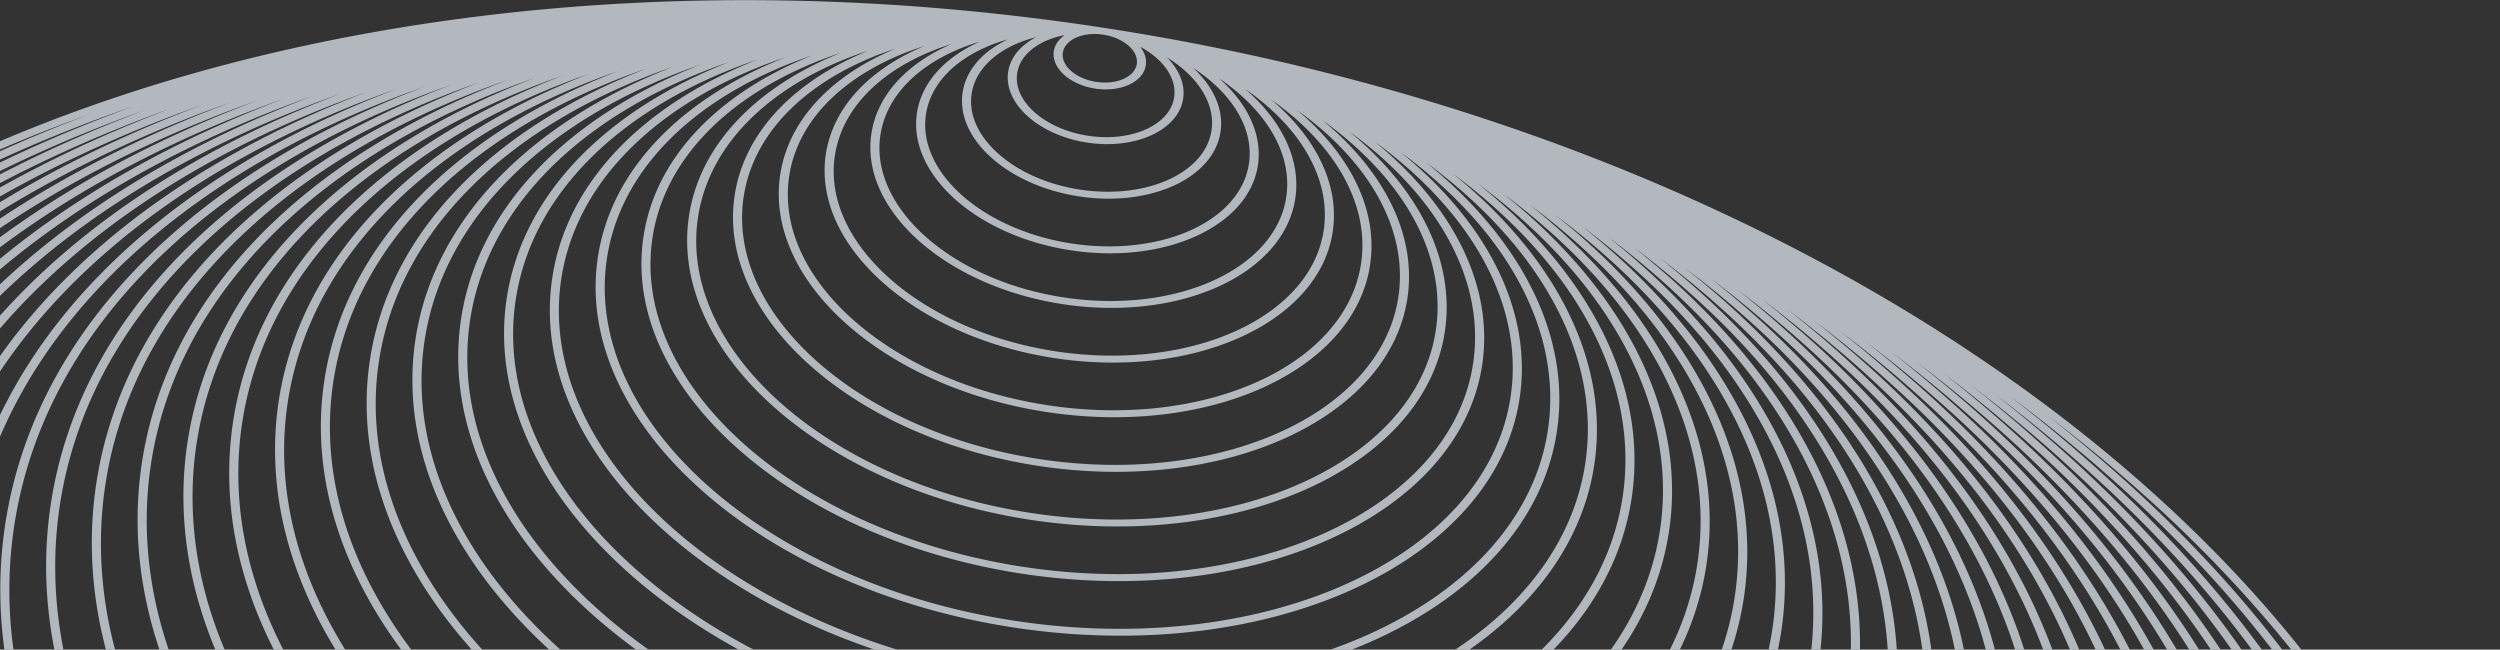 <svg width="1066" height="277" fill="none" xmlns="http://www.w3.org/2000/svg"><rect width="100%" height="100%" fill="#333333" stroke="none"/><path opacity=".7" d="M-251.076 337.735c-35.839 235.326 229.625 472.069 591.845 527.766 362.238 55.713 686.081-90.461 721.971-325.749C1098.48 305.3 835.164 69.405 475.068 12.549c-1.383-.218-2.765-.434-4.15-.647-362.22-55.696-686.091 90.495-721.994 325.833ZM1058.88 539.136c-35.62 233.762-357.596 378.88-717.677 323.515-360.097-55.388-624.058-290.565-588.399-524.319 19.929-130.778 129.481-233.819 285.189-289.533-147.31 55.351-250.478 154.73-269.613 280.143-34.936 229.005 223.45 459.417 575.888 513.609 352.459 54.171 667.622-88.052 702.532-317.032 19.14-125.489-49.785-251.397-173.993-348.504 132.103 99.961 206.023 231.269 186.073 362.121ZM332.692 74.438c-6.899 45.126 43.915 90.538 113.261 101.203 69.345 10.664 131.352-17.395 138.225-62.535 3.616-23.639-8.612-47.352-31.041-66.112 30.311 21.623 47.53 50.743 43.107 79.752-7.602 49.855-76.398 80.789-153.354 68.957-76.955-11.83-133.38-62.019-125.781-111.877 4.433-29 29.513-51.595 64.838-63.122-26.955 11.165-45.664 30.109-49.255 53.734Zm19.454-8.755c-5.898 38.803 37.762 77.832 97.288 86.984 59.603 9.165 112.904-14.968 118.819-53.746 3.071-20.172-7.236-40.388-26.19-56.446 26.859 18.92 42.168 44.533 38.27 70.039-6.648 43.535-66.713 70.557-133.92 60.222-67.248-10.341-116.542-54.166-109.883-97.708 3.895-25.547 26.204-45.417 57.556-55.386-22.945 9.621-38.86 25.839-41.94 46.04Zm19.435-8.777c-4.974 32.506 31.559 65.093 81.379 72.756 49.821 7.663 94.391-12.489 99.34-44.977.078-.506.145-1.011.202-1.516.018-.173.031-.343.048-.514.033-.334.067-.667.093-1.002.015-.207.022-.415.034-.622.02-.298.04-.596.049-.891.007-.225.005-.45.01-.673.006-.28.014-.561.013-.84-.002-.235-.011-.471-.016-.706-.005-.269-.008-.539-.019-.806-.009-.243-.029-.486-.043-.729-.016-.26-.027-.52-.048-.78-.021-.259-.048-.498-.073-.748-.023-.25-.045-.505-.076-.755-.032-.25-.068-.509-.104-.766-.032-.244-.062-.49-.101-.735-.039-.261-.088-.522-.133-.782-.041-.238-.079-.477-.127-.714-.051-.266-.109-.532-.166-.798-.048-.231-.094-.463-.144-.691-.062-.273-.132-.542-.199-.812-.056-.224-.107-.448-.167-.673-.074-.278-.155-.554-.234-.83-.062-.217-.12-.434-.186-.65a28.054 28.054 0 0 0-.269-.845c-.069-.21-.132-.419-.203-.629-.098-.286-.203-.572-.307-.859-.07-.204-.139-.406-.217-.606-.109-.292-.228-.583-.344-.874-.077-.194-.151-.39-.231-.585-.122-.296-.253-.592-.382-.887-.082-.188-.16-.375-.243-.56-.134-.3-.28-.603-.424-.903-.084-.177-.165-.357-.253-.536-.147-.308-.307-.612-.464-.918-.089-.174-.171-.342-.26-.513-.164-.311-.335-.621-.505-.931-.09-.162-.176-.326-.267-.489-.179-.316-.364-.63-.549-.945-.091-.155-.179-.31-.272-.464-.193-.321-.391-.64-.593-.959-.092-.147-.181-.294-.274-.438a58.28 58.28 0 0 0-.639-.972c-.092-.137-.181-.276-.274-.413-.224-.33-.455-.658-.686-.985-.095-.128-.181-.26-.273-.389-.241-.333-.489-.664-.734-.997l-.268-.365c-.256-.338-.521-.674-.784-1.009-.09-.113-.176-.226-.267-.339-.272-.341-.551-.68-.83-1.02l-.259-.314a64.973 64.973 0 0 0-.884-1.026c-.085-.098-.167-.196-.253-.293a62.615 62.615 0 0 0-.936-1.036l-.243-.267c-.323-.35-.654-.698-.988-1.044l-.231-.243c-.34-.353-.691-.701-1.041-1.05l-.222-.222a74.426 74.426 0 0 0-1.094-1.055l-.207-.199c-.378-.355-.76-.708-1.148-1.059-.065-.059-.129-.119-.193-.176-.396-.357-.796-.71-1.202-1.062l-.18-.157c-.041-.035-.084-.07-.126-.107 23.457 16.23 36.882 38.382 33.514 60.428-5.66 37.185-57.023 60.248-114.512 51.43-57.443-8.854-99.584-46.292-93.895-83.465 3.355-22.01 22.669-39.083 49.77-47.54-18.72 8.088-31.663 21.502-34.19 38.14Zm19.412-8.758c-3.967 26.14 25.391 52.401 65.469 58.56 40.078 6.16 75.925-10.082 79.907-36.197 2.004-13.181-4.466-26.4-16.504-37.058a90.647 90.647 0 0 1 7.066 5.294l.006.008c.545.452 1.082.909 1.609 1.37l.035.03a76.812 76.812 0 0 1 5.928 5.755l.09.098c.419.456.829.914 1.231 1.375l.114.13a64.947 64.947 0 0 1 3.631 4.58l.021.027c.349.485.688.974 1.019 1.464l.162.242c.287.432.568.864.84 1.297l.173.275c.283.458.56.917.829 1.377l.096.164c.606 1.05 1.17 2.11 1.692 3.178l.106.224c.212.44.417.882.615 1.326l.172.395c.173.396.339.793.499 1.191l.17.424c.163.416.317.832.468 1.251.04.112.084.223.122.336.371 1.064.7 2.133.983 3.206.036.133.065.261.098.391.102.4.197.799.287 1.2.038.171.073.344.11.517a42.62 42.62 0 0 1 .308 1.634c.064.384.12.767.172 1.15.021.154.045.308.064.462.132 1.069.22 2.141.262 3.216.006.163.007.326.011.49a28.579 28.579 0 0 1 .006 1.706 45.646 45.646 0 0 1-.067 1.639c-.024.368-.054.737-.09 1.103l-.048.514a40.197 40.197 0 0 1-.206 1.608c-4.706 30.865-47.327 50.008-95.073 42.684-47.683-7.331-82.664-38.424-77.956-69.29.082-.539.175-1.07.281-1.597.035-.17.073-.336.109-.503.076-.362.156-.723.241-1.08.046-.194.096-.383.146-.574.089-.338.182-.675.278-1.01.055-.187.109-.375.167-.561.11-.357.227-.712.347-1.064.052-.155.103-.31.158-.465a37.87 37.87 0 0 1 1.207-2.99c.063-.14.133-.28.198-.42.163-.35.332-.7.506-1.046a40.104 40.104 0 0 1 1.668-2.982c.073-.117.14-.232.212-.347a43.25 43.25 0 0 1 1.893-2.762c.07-.096.145-.187.215-.283a43.26 43.26 0 0 1 1.935-2.393c.096-.109.189-.218.286-.326.318-.362.643-.72.976-1.076l.174-.188a49.77 49.77 0 0 1 2.559-2.523l.138-.125c.394-.359.795-.714 1.202-1.066l.249-.211c.389-.332.785-.66 1.187-.985l.23-.185a60.2 60.2 0 0 1 1.398-1.082l.039-.029a63.936 63.936 0 0 1 4.824-3.276c.05-.03.1-.06.149-.092a69.92 69.92 0 0 1 1.579-.939l.122-.07a76.963 76.963 0 0 1 7.365-3.709c.013-.008.029-.012.043-.018a78.79 78.79 0 0 1 1.938-.821c.006-.005.012-.006.02-.009a91.124 91.124 0 0 1 8.311-2.926c-14.659 6.557-24.769 17.224-26.777 30.387Zm19.474-8.77c-3.037 19.802 19.204 39.684 49.501 44.34 30.313 4.684 57.442-7.629 60.456-27.444 1.479-9.679-3.082-19.388-11.669-27.329 16.496 10.79 26.075 25.911 23.785 40.965-3.753 24.543-37.673 39.728-75.636 33.909-37.982-5.837-65.807-30.549-62.068-55.082 2.3-15.087 15.975-26.642 34.979-31.969-10.604 4.995-17.876 12.9-19.348 22.61Zm19.416-8.76c-2.051 13.454 13.028 26.991 33.561 30.166 20.593 3.168 38.988-5.232 41.051-18.694.942-6.196-1.732-12.409-6.892-17.619 13.053 8.053 20.735 19.665 18.969 31.217-2.766 18.194-27.963 29.474-56.161 25.14-28.183-4.311-48.89-22.681-46.097-40.862 1.752-11.57 12.56-20.35 27.427-24.108-6.495 3.422-10.911 8.547-11.858 14.76Zm19.458-8.793c-1.07 7.147 6.818 14.288 17.631 15.951 10.813 1.664 20.508-2.776 21.606-9.908.419-2.749-.497-5.493-2.389-7.926 9.774 5.266 15.711 13.437 14.466 21.558-1.812 11.87-18.293 19.217-36.748 16.378-18.453-2.839-31.994-14.797-30.183-26.669 1.254-8.132 9.352-14.145 20.248-16.228-2.534 1.754-4.22 4.1-4.631 6.846v-.002Zm-136.07 61.41c-7.849 51.478 50.089 103.234 129.198 115.378 79.054 12.156 149.78-19.808 157.628-71.288 4.147-27.23-10.115-54.549-36.176-76.043 33.977 24.34 53.262 57.052 48.301 89.641-8.563 56.22-86.098 91.103-172.833 77.767-86.717-13.312-150.317-69.909-141.744-126.138 4.981-32.59 33.144-58.02 72.834-71.034-31.291 12.682-53.053 34.474-57.207 61.718l-.001-.002Zm-19.469 8.73c-8.814 57.812 56.312 115.956 145.145 129.615 88.833 13.661 168.3-22.253 177.116-80.066 4.67-30.611-11.411-61.332-40.775-85.487 37.244 27.01 58.31 63.119 52.822 99.104-9.525 62.55-95.746 101.345-192.221 86.51-96.475-14.834-167.195-77.769-157.662-140.285 5.513-36.09 36.528-64.281 80.295-78.836-35.398 14.205-60.036 38.74-64.72 69.444Zm-19.396 8.783c-9.821 64.137 62.444 128.642 161.035 143.823 98.598 15.137 186.743-24.714 196.538-88.835 5.204-34.193-12.884-68.49-45.836-95.362 40.881 29.739 63.985 69.446 57.953 109-10.503 68.892-105.457 111.596-211.737 95.276-106.218-16.334-184.053-85.646-173.549-154.537 6.014-39.503 39.813-70.42 87.591-86.524-39.387 15.745-66.808 43.006-71.994 77.161l-.001-.002Zm-19.46 8.793c-10.722 70.457 68.658 141.341 176.995 157.981 108.356 16.658 205.26-27.124 216.008-97.564 5.749-37.697-14.302-75.52-50.778-105.099 44.356 32.425 69.394 75.633 62.825 118.684-11.46 75.213-115.158 121.909-231.118 104.08-115.977-17.854-200.986-93.535-189.542-168.739 6.592-43.16 43.515-76.927 95.696-94.505-43.776 17.245-74.308 47.368-80.085 85.162h-.001Zm-19.427 8.736c-11.736 76.821 74.834 154.098 192.896 172.251 118.098 18.157 223.711-29.589 235.422-106.393 6.291-41.261-15.777-82.652-55.856-114.943a236.046 236.046 0 0 1 6.544 4.967l.218.172c.617.488 1.231.977 1.842 1.468l.343.277c.575.465 1.147.932 1.715 1.4l.357.297c.58.48 1.157.963 1.73 1.448l.275.23c.652.553 1.3 1.109 1.943 1.667l.011.01a210.27 210.27 0 0 1 5.863 5.283l.23.216c.54.507 1.075 1.014 1.606 1.522l.338.325c.501.483.998.966 1.49 1.45l.349.344c.502.496 1.001.993 1.496 1.492l.282.284c.56.567 1.115 1.135 1.665 1.706l.064.065a188.698 188.698 0 0 1 5.123 5.538l.256.29c.451.509.897 1.02 1.34 1.531l.344.399c.416.485.829.97 1.239 1.458l.351.418c.416.497.828.996 1.236 1.496l.296.361c.46.566.914 1.132 1.363 1.698l.124.155a162.798 162.798 0 0 1 4.339 5.741l.279.39c.358.5.715 1.002 1.068 1.504l.339.488c.331.477.66.956.986 1.435l.342.506c.328.489.653.978.975 1.468l.299.457c.358.549.71 1.098 1.058 1.649l.173.272a138.985 138.985 0 0 1 3.521 5.895c.094.165.186.331.279.497a129.848 129.848 0 0 1 1.859 3.431l.313.6c.244.473.486.946.725 1.42l.279.556c.261.527.518 1.054.771 1.581.062.131.127.261.189.392a127.696 127.696 0 0 1 1.834 4.028l.163.382c.229.533.456 1.066.677 1.6l.244.601c.191.466.378.931.562 1.397.086.226.175.449.262.673a115.848 115.848 0 0 1 .767 2.034 125.082 125.082 0 0 1 1.229 3.527l.169.505c.441 1.354.855 2.712 1.242 4.073.046.171.091.341.142.509.141.504.278 1.007.413 1.511.061.23.119.46.179.689a72.825 72.825 0 0 1 .518 2.09 101.83 101.83 0 0 1 .747 3.383c.05.242.101.484.147.724.095.482.185.964.272 1.446l.11.595c.24 1.365.454 2.732.641 4.1.028.201.051.401.077.602.063.482.123.963.181 1.444l.082.752c.047.435.091.868.133 1.302.026.267.05.535.072.801a90.368 90.368 0 0 1 .238 3.367c.014.258.029.516.04.774.022.468.039.937.054 1.405.007.218.016.435.021.653a99.07 99.07 0 0 1 .019 4.116c-.002.218-.01.437-.015.655-.011.468-.023.936-.04 1.404-.01.262-.023.525-.036.788a78.2 78.2 0 0 1-.065 1.279c-.015.276-.034.553-.052.829a105.164 105.164 0 0 1-.16 2.081c-.037.427-.077.851-.122 1.277-.026.264-.051.53-.08.793-.051.464-.108.927-.165 1.391-.028.224-.053.449-.082.673a111.98 111.98 0 0 1-.291 2.059c-12.445 81.562-124.839 132.175-250.557 112.826-125.728-19.312-217.889-101.376-205.455-182.93.106-.686.218-1.371.337-2.053.039-.222.082-.444.122-.667a81.488 81.488 0 0 1 .419-2.16 103.372 103.372 0 0 1 .447-2.068c.092-.408.187-.816.286-1.223l.195-.805c.105-.416.212-.83.321-1.245.067-.253.132-.506.202-.759.123-.454.252-.907.382-1.36.06-.207.117-.416.18-.623.194-.659.394-1.317.601-1.971l.013-.04c.204-.639.414-1.278.631-1.913.07-.206.143-.412.216-.617.152-.442.309-.883.468-1.325.088-.242.179-.482.266-.723a89.426 89.426 0 0 1 .753-1.963 97.592 97.592 0 0 1 1.302-3.134c.099-.228.198-.457.299-.683.199-.451.404-.9.612-1.348.081-.175.16-.352.242-.528a105.826 105.826 0 0 1 1.836-3.725c.093-.18.189-.356.283-.535.228-.434.459-.866.691-1.3.117-.213.234-.427.353-.64.218-.399.439-.793.664-1.186.126-.224.254-.444.382-.666a100.224 100.224 0 0 1 1.805-3.01l.365-.588c.287-.455.579-.909.876-1.359.086-.133.17-.267.257-.4a112.064 112.064 0 0 1 2.408-3.52c.101-.143.206-.285.308-.428.311-.431.624-.862.94-1.29.135-.18.27-.358.402-.54a124.933 124.933 0 0 1 2.231-2.889l.434-.543c.323-.4.649-.798.98-1.196.128-.156.254-.311.385-.467.39-.467.785-.933 1.184-1.395.071-.083.138-.165.209-.245a125.734 125.734 0 0 1 2.962-3.306c.096-.104.195-.207.29-.311.403-.43.808-.86 1.216-1.286.139-.143.279-.284.416-.43.375-.387.755-.774 1.137-1.16l.454-.456c.383-.382.767-.76 1.155-1.139.148-.144.295-.289.443-.431.415-.4.83-.8 1.251-1.195.122-.113.242-.229.362-.345.511-.481 1.027-.957 1.549-1.43.031-.026.06-.055.091-.083a146.667 146.667 0 0 1 3.499-3.074c.078-.066.158-.131.234-.197.503-.426 1.007-.85 1.515-1.272.131-.107.262-.215.394-.321.463-.38.932-.76 1.404-1.137.146-.117.293-.235.44-.35.47-.375.942-.745 1.419-1.115l.419-.324a144.77 144.77 0 0 1 1.547-1.175c.103-.076.201-.152.302-.229a166.16 166.16 0 0 1 5.885-4.196c.048-.035.101-.067.151-.102.606-.409 1.214-.817 1.827-1.222.115-.077.234-.154.35-.23a171.688 171.688 0 0 1 6.213-3.902 186.238 186.238 0 0 1 6.584-3.769c.021-.016.045-.024.068-.037a186.236 186.236 0 0 1 4.358-2.307c.122-.063.245-.125.367-.189.646-.33 1.296-.658 1.948-.983l.327-.159c.709-.35 1.423-.7 2.14-1.044.044-.02.087-.043.131-.064a211.49 211.49 0 0 1 7.222-3.302l.006-.003c.786-.342 1.576-.68 2.37-1.014.091-.039.183-.076.273-.115.716-.3 1.436-.597 2.159-.892l.344-.14c.72-.291 1.442-.58 2.168-.865l.296-.117a261.9 261.9 0 0 1 2.385-.92l.07-.027a238.75 238.75 0 0 1 7.788-2.793c-47.91 18.767-81.338 51.641-87.62 92.916Zm-19.437 8.775c-12.677 83.137 80.99 166.769 208.853 186.409 127.864 19.68 242.157-31.977 254.842-115.122 6.813-44.677-17.093-89.504-60.512-124.467 51.327 37.824 80.242 88.058 72.609 138.122-13.4 87.886-134.514 142.401-270.001 121.567-135.487-20.834-234.809-109.238-221.409-197.126 7.645-50.135 50.312-89.42 110.697-110.066-51.98 20.3-88.255 55.934-95.078 100.683h-.001Zm-19.46 8.795c-13.635 89.426 87.203 179.468 224.828 200.627 137.584 21.156 260.631-34.461 274.264-123.891 7.353-48.223-18.528-96.59-65.487-134.262 54.858 40.527 85.742 94.292 77.572 147.856-14.366 94.217-144.181 152.69-289.448 130.352-145.206-22.346-251.683-117.14-237.3-211.332 8.163-53.536 53.576-95.53 117.899-117.73-55.945 21.847-94.983 60.2-102.328 108.38ZM177.17 144.6c-14.585 95.78 93.434 192.15 240.764 214.799 147.343 22.676 279.117-36.812 293.705-132.631 7.906-51.775-19.995-103.71-70.562-144.096 58.474 43.242 91.392 100.588 82.679 157.734-15.318 100.536-153.922 162.964-308.87 139.119-155.013-23.834-268.617-125.03-253.295-225.537 8.703-57.084 57.104-101.892 125.669-125.61-60.175 23.357-102.203 64.496-110.088 116.224l-.002-.002Zm-19.413 8.757c-15.595 102.147 99.58 204.901 256.665 229.074 157.132 24.14 297.603-39.305 313.178-141.436 8.423-55.221-21.344-110.612-75.277-153.672 61.825 45.911 96.584 106.68 87.352 167.233-16.277 106.9-163.552 173.227-328.289 147.919-164.755-25.333-285.513-132.914-269.24-239.774 9.257-60.644 60.663-108.235 133.496-133.443-64.431 24.864-109.453 68.81-117.884 124.1l-.001-.001Zm-19.431 8.738c-16.564 108.519 105.742 217.631 272.597 243.287 166.854 25.654 316.068-41.71 332.624-150.222 8.961-58.793-22.885-117.791-80.506-163.582 65.536 48.642 102.387 113.036 92.618 177.19-17.286 113.228-173.267 183.549-347.801 156.716-174.495-26.83-302.409-140.797-285.143-254.045 9.767-64.057 63.993-114.379 140.859-141.13-68.469 26.4-116.305 73.079-125.246 131.788l-.002-.002Zm-19.451 8.753c-17.516 114.873 111.93 230.348 288.566 257.507 176.571 27.17 334.527-44.146 352.06-158.995 9.463-62.102-24.094-124.42-84.855-172.845 68.655 51.295 107.198 119.023 96.91 186.491-18.215 119.533-182.935 193.738-367.194 165.424-184.255-28.349-319.31-148.637-301.084-268.179 10.28-67.497 67.297-120.555 148.167-148.86-72.461 27.94-123.087 77.331-132.569 139.458l-.001-.001Zm-19.466 8.832c-18.442 121.106 118.109 243.003 304.51 271.644 186.378 28.657 353.022-46.609 371.488-167.732 10.028-65.687-25.548-131.593-89.932-182.738 72.274 54.003 112.854 125.304 102.034 196.35-19.206 125.879-192.653 204.028-386.656 174.219C206.831 441.591 64.628 314.88 83.843 188.99c10.83-71.095 70.891-126.973 156.079-156.764-76.798 29.445-130.485 81.689-140.512 147.455l-.001-.001Zm-19.43 8.736C60.525 315.887 204.31 444.18 400.415 474.312c196.119 30.154 371.491-49.055 390.937-176.518 10.558-69.216-26.986-138.646-94.889-192.486 75.806 56.704 118.348 131.536 106.976 206.108-20.157 132.202-202.322 214.286-406.06 182.94C193.592 463.045 44.231 329.985 64.387 197.784c11.375-74.617 74.332-133.262 163.64-164.577C147.114 64.17 90.539 119.164 79.982 188.418l-.002-.002Zm-19.455 8.794C40.119 331.036 191.05 465.609 396.913 497.264c205.88 31.673 389.975-51.438 410.379-185.261 11.082-72.684-28.375-145.604-99.721-202.135 79.254 59.401 123.712 137.726 111.823 215.75-21.146 138.549-212.017 224.559-425.539 191.707-213.507-32.827-370.026-172.23-348.899-310.803 11.9-78.116 77.806-139.54 171.311-172.37C131.149 66.638 71.619 124.425 60.524 197.21Zm-19.434 8.736C19.72 346.102 177.81 487.063 393.415 520.213c215.605 33.152 408.421-53.865 429.792-194.021 11.637-76.258-29.868-152.775-104.869-212.03 82.892 62.108 129.389 144.017 116.94 225.63-22.094 144.905-221.656 234.833-444.928 200.523-223.268-34.35-386.9-180.131-364.807-325.036 12.454-81.682 81.341-145.912 179.083-180.245C115.26 69.018 52.733 129.6 41.091 205.947v-.001Zm-19.388 8.743C-.633 361.172 164.54 508.569 389.888 543.221 615.26 577.85 816.799 486.86 839.123 340.383c12.159-79.751-31.267-159.755-109.718-221.691 86.374 64.809 134.81 150.23 121.834 235.327-23.059 151.238-231.396 245.069-464.387 209.245C153.841 527.457-16.974 375.308 6.087 224.071c12.99-85.135 84.706-152.1 186.48-187.975C99.19 71.62 33.863 134.926 21.701 214.691l.002-.002Zm-19.458 8.793c-23.321 152.83 149.037 306.517 384.168 342.671C621.543 602.307 831.78 507.43 855.08 354.612c12.686-83.164-32.569-166.595-114.349-231.202 89.673 67.476 139.927 156.31 126.437 244.825-24.025 157.563-241.087 255.339-483.822 218.019-242.756-37.307-420.7-195.857-396.699-353.408C.157 144.183 74.81 74.423 180.78 37.032 83.212 74.072 14.945 140.173 2.243 223.483l.001-.001Zm-19.436 8.776c-24.266 159.147 155.219 319.271 400.098 356.885 244.888 37.673 463.828-61.164 488.093-220.312 13.249-86.862-34.194-174.014-119.833-241.387 93.556 70.233 146.008 162.788 131.951 255.026-24.995 163.865-250.737 265.581-503.292 226.749-252.497-38.804-437.619-203.727-412.61-367.597 14.063-92.234 91.708-164.79 201.921-203.687C67.316 76.484-3.947 145.383-17.191 232.258Zm-19.457 8.794c-25.249 165.457 161.417 331.909 416.056 371.043 254.655 39.154 482.332-63.56 507.562-229.041 13.771-90.356-35.601-180.995-124.704-251.055 97.004 72.915 151.378 168.949 136.787 264.646-25.964 170.237-260.435 275.897-522.697 235.575S-78.198 420.607-52.242 250.38c14.575-95.59 94.915-170.827 209-211.287C51.065 79.198-22.889 150.797-36.651 241.052h.002Zm-19.429 8.735C-82.277 421.599 111.498 594.471 375.88 635.098c264.397 40.656 500.804-66.071 527.005-237.855 14.303-93.806-36.967-187.93-129.5-260.678C873.833 212.173 930.118 311.7 914.993 410.851c-26.93 176.57-270.115 286.159-542.154 244.331C100.811 613.38-98.597 435.714-71.691 259.133-56.54 159.853 27 81.73 145.602 39.81 35.401 81.39-41.749 155.87-56.079 249.79l.001-.002Zm-19.459 8.755c-27.165 178.181 173.791 357.383 447.933 399.531 274.141 42.149 519.282-68.456 546.454-246.636 14.863-97.443-38.559-195.229-134.884-270.723 104.223 78.345 162.637 181.537 146.961 284.354-27.875 182.882-279.788 296.42-561.596 253.109C87.53 634.831-118.991 450.786-91.129 267.911c15.656-102.68 101.974-183.522 224.555-227C19.243 84.032-60.698 161.221-75.537 258.543Zm-19.433 8.776c-28.11 184.497 180 370.08 463.883 413.729 283.866 43.625 537.717-70.91 565.853-255.389 15.364-100.792-39.779-201.915-139.251-280.04 107.383 80.99 167.522 187.507 151.334 293.632-28.851 189.221-289.467 306.683-581.018 261.876C74.305 656.305-139.391 465.89-110.541 276.669-94.376 170.645-5.401 87.137 121.006 42.089 2.993 86.768-79.606 166.626-94.97 267.316v.001Zm-19.413 8.757c-29.093 190.806 186.126 382.809 479.774 427.939 293.665 45.155 556.213-73.339 585.299-264.174 15.907-104.323-41.226-208.992-144.276-289.826 110.96 83.703 173.101 193.789 156.372 303.479C932.98 649.04 663.593 770.438 362.349 724.099 61.039 677.77-159.794 480.997-129.984 285.483-113.251 175.74-21.108 89.343 109.77 42.825-12.713 88.984-98.471 171.716-114.383 276.075Zm-19.46 8.796c-30.041 197.158 192.328 395.444 495.729 442.134 303.428 46.634 574.709-75.759 604.739-272.922 16.469-107.98-42.797-216.324-149.622-299.911 114.726 86.436 178.999 200.179 161.723 313.526-30.778 201.855-308.873 327.212-619.923 279.385-311.017-47.782-539.021-250.962-508.241-452.846 17.306-113.5 112.75-202.81 248.257-250.77-127.117 47.62-216.177 133.283-232.662 241.404Zm-19.435 8.777c-31.024 203.465 198.507 408.198 511.66 456.346 313.152 48.148 593.173-78.248 624.2-281.712 16.982-111.415-44.137-223.198-154.317-309.453 118.09 89.109 184.215 206.29 166.417 323.067-31.742 208.216-318.566 337.486-639.36 288.159-320.777-49.301-555.956-258.852-524.186-467.082C-151.043 186.092-52.854 94.084 86.602 44.576-44.463 93.74-136.271 182.103-153.278 293.648Zm-19.454 8.751c-31.986 209.8 204.697 420.917 527.588 470.565 322.934 49.652 611.668-80.667 643.676-290.482 17.488-114.732-45.345-229.837-158.681-318.726C961.087 255.514 1028.92 376.021 1010.6 496.08c-32.702 214.578-328.209 347.797-658.787 296.97-330.56-50.805-572.835-266.713-540.141-481.283C-170.049 191.881-69.699 97.381 72.964 46.195-61.301 97.007-155.266 187.853-172.73 302.397l-.002.002Zm-19.434 8.777c-32.977 216.147 210.882 433.631 543.54 484.761 332.658 51.129 630.128-83.102 663.086-299.276 18.05-118.443-47.026-237.3-164.293-328.962 125.171 94.515 195.253 218.778 176.373 342.626-33.682 220.876-337.923 357.976-678.224 305.674C8.061 763.662-241.399 541.426-207.722 320.551c18.838-123.628 122.44-221.036 269.67-273.682-138.853 52.277-236.08 146.025-254.113 264.306l-.001.001Zm-19.399 8.783c-33.917 222.462 217.04 446.299 559.441 498.929 342.434 52.669 648.581-85.545 682.504-307.976 18.82-123.485-50.111-247.395-173.729-342.225 131.83 97.731 205.979 227.215 186.299 356.241-34.66 227.396-347.862 368.603-698.239 314.732-350.36-53.85-607.16-282.721-572.471-510.106C-208.048 200.206-98.237 98.75 57.27 45.207-89.524 98.455-192.687 196.153-211.564 319.958l-.001.001ZM471.294 14.931c8.291 1.552 14.248 6.99 13.43 12.354-.845 5.543-8.61 8.954-17.334 7.621-8.673-1.331-15.036-6.927-14.193-12.467.817-5.359 8.082-8.771 16.431-7.766.282.04.564.073.847.117.284.044.546.094.819.141Z" fill="#E9F1F9"/></svg>